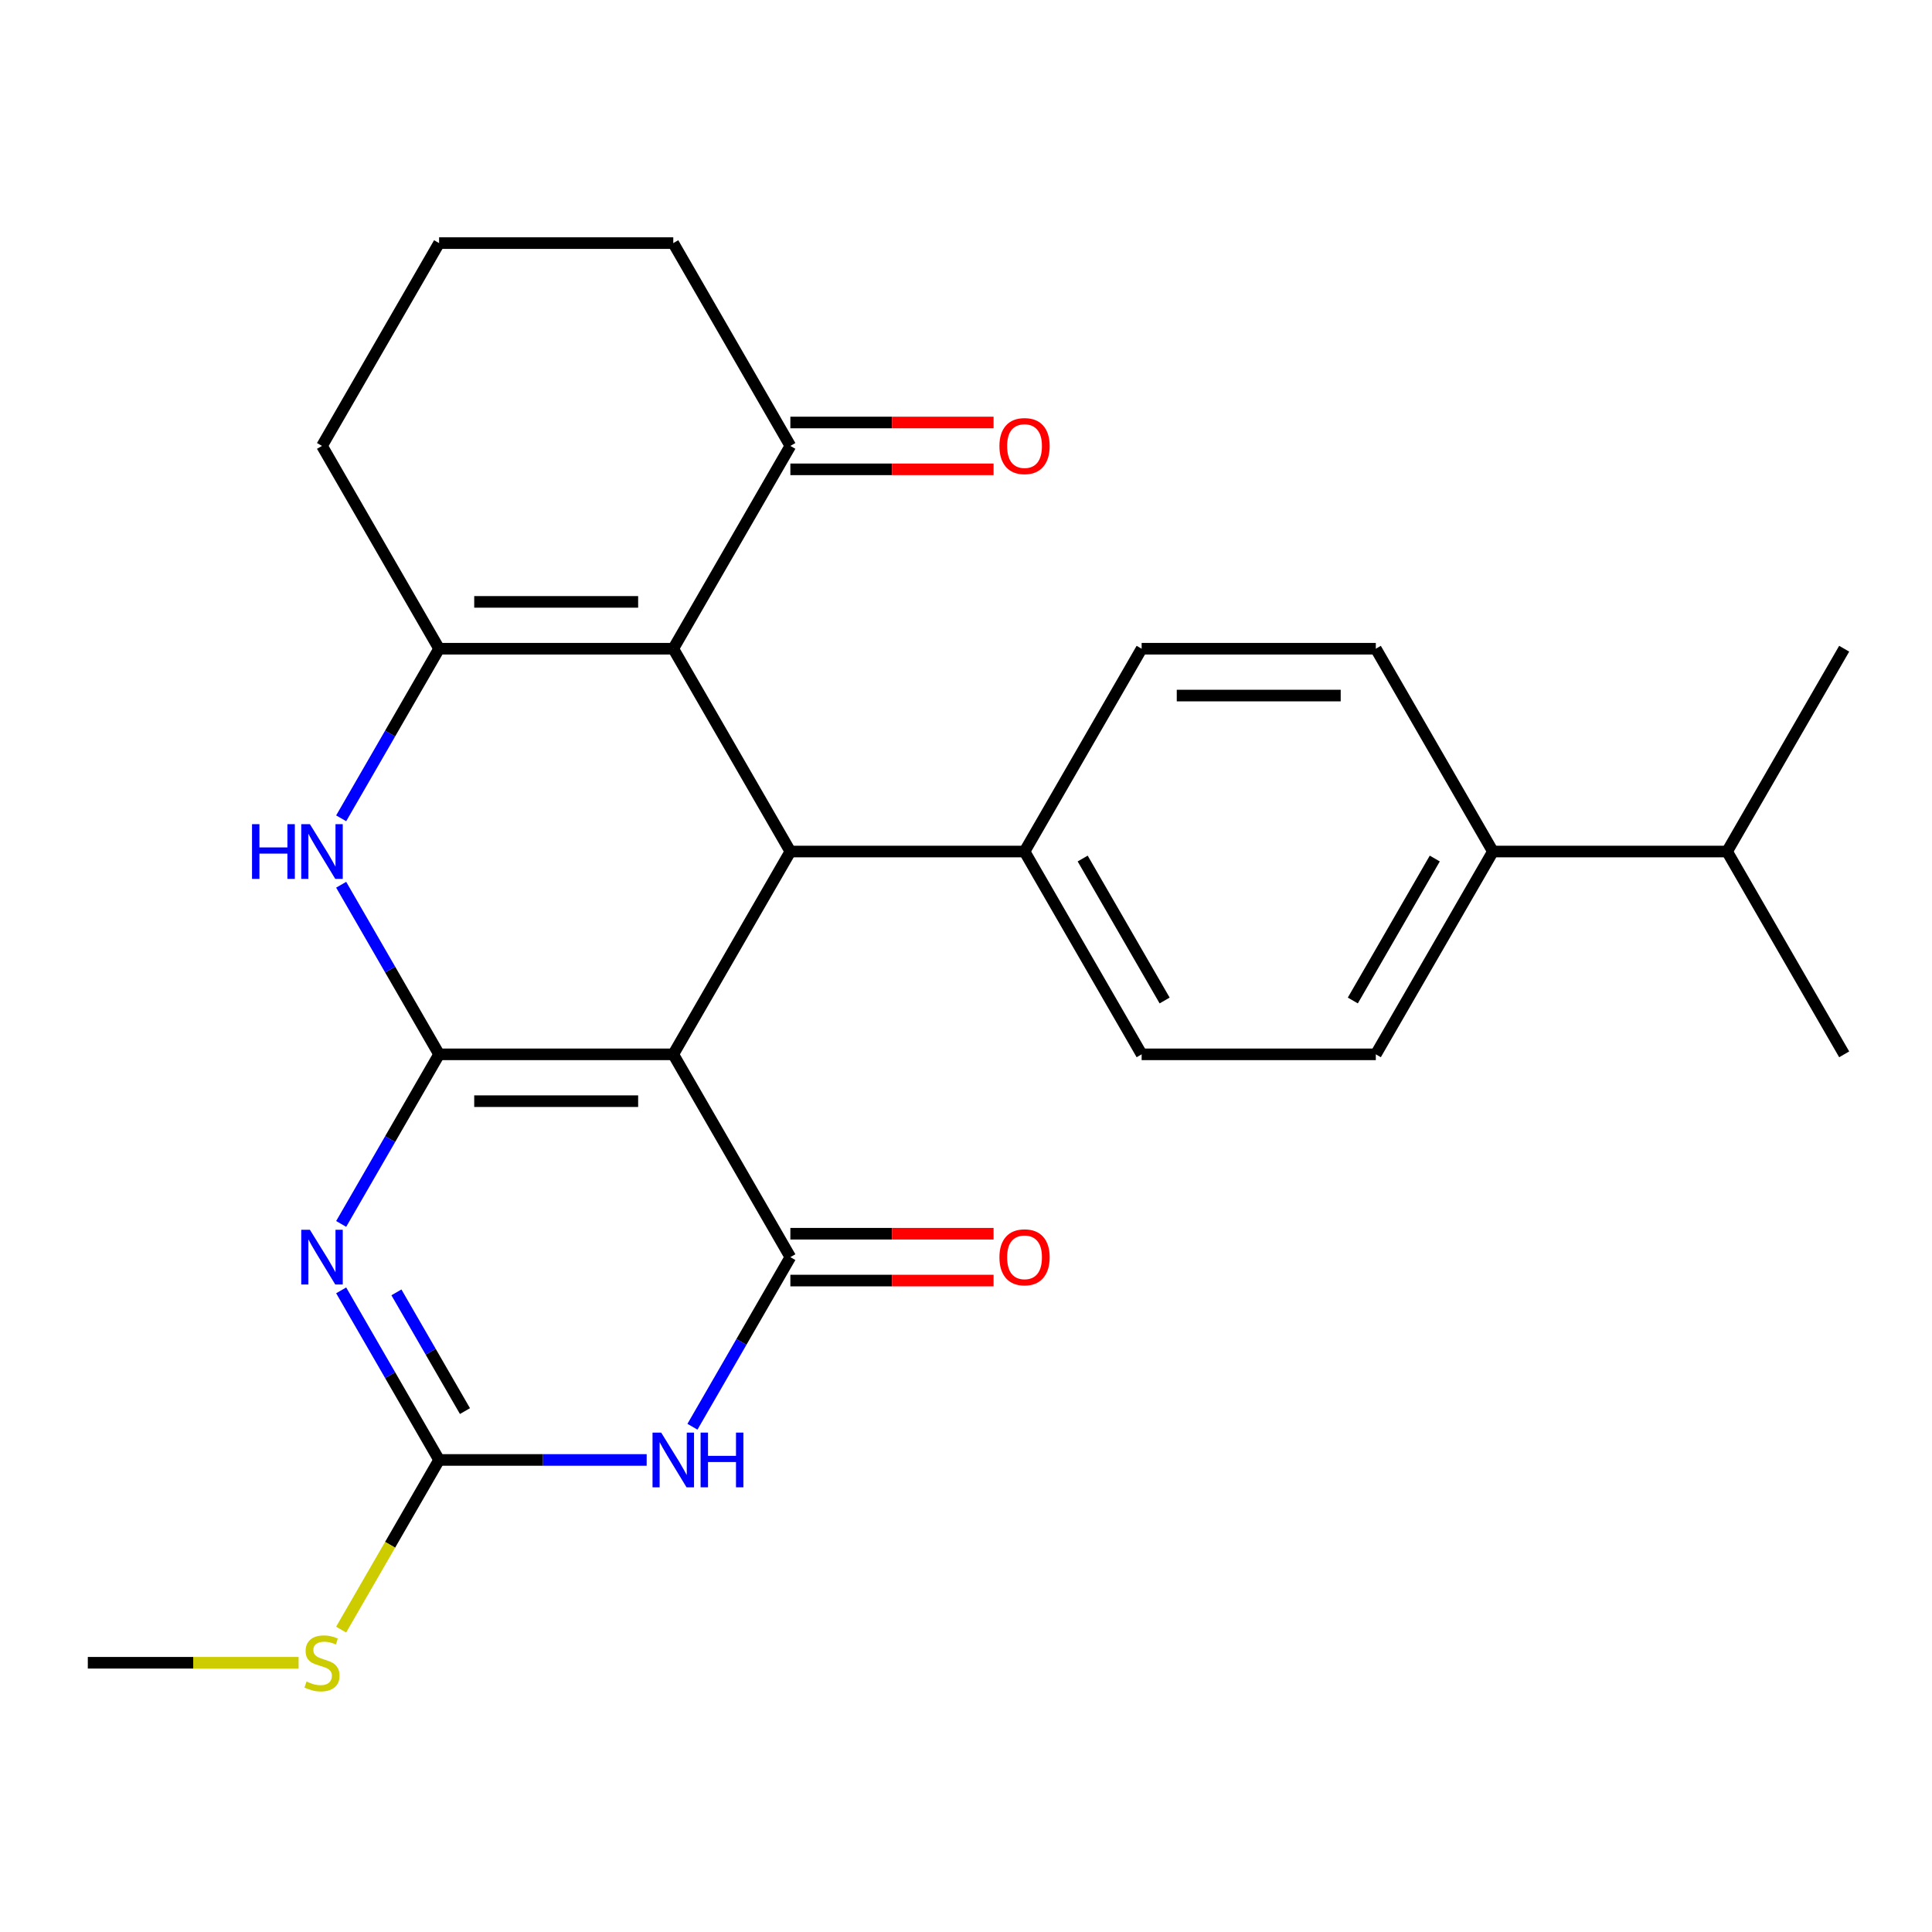 <?xml version='1.0' encoding='iso-8859-1'?>
<svg version='1.1' baseProfile='full'
              xmlns='http://www.w3.org/2000/svg'
                      xmlns:rdkit='http://www.rdkit.org/xml'
                      xmlns:xlink='http://www.w3.org/1999/xlink'
                  xml:space='preserve'
width='1000px' height='1000px' viewBox='0 0 1000 1000'>
<!-- END OF HEADER -->
<rect style='opacity:1.0;fill:#FFFFFF;stroke:none' width='1000' height='1000' x='0' y='0'> </rect>
<path class='bond-0' d='M 227.273,545.723 L 348.485,545.723' style='fill:none;fill-rule:evenodd;stroke:#000000;stroke-width:6px;stroke-linecap:butt;stroke-linejoin:miter;stroke-opacity:1' />
<path class='bond-0' d='M 245.455,569.965 L 330.303,569.965' style='fill:none;fill-rule:evenodd;stroke:#000000;stroke-width:6px;stroke-linecap:butt;stroke-linejoin:miter;stroke-opacity:1' />
<path class='bond-1' d='M 227.273,545.723 L 201.932,589.614' style='fill:none;fill-rule:evenodd;stroke:#000000;stroke-width:6px;stroke-linecap:butt;stroke-linejoin:miter;stroke-opacity:1' />
<path class='bond-1' d='M 201.932,589.614 L 176.591,633.505' style='fill:none;fill-rule:evenodd;stroke:#0000FF;stroke-width:6px;stroke-linecap:butt;stroke-linejoin:miter;stroke-opacity:1' />
<path class='bond-6' d='M 227.273,545.723 L 201.932,501.832' style='fill:none;fill-rule:evenodd;stroke:#000000;stroke-width:6px;stroke-linecap:butt;stroke-linejoin:miter;stroke-opacity:1' />
<path class='bond-6' d='M 201.932,501.832 L 176.591,457.94' style='fill:none;fill-rule:evenodd;stroke:#0000FF;stroke-width:6px;stroke-linecap:butt;stroke-linejoin:miter;stroke-opacity:1' />
<path class='bond-2' d='M 348.485,545.723 L 409.091,650.696' style='fill:none;fill-rule:evenodd;stroke:#000000;stroke-width:6px;stroke-linecap:butt;stroke-linejoin:miter;stroke-opacity:1' />
<path class='bond-5' d='M 348.485,545.723 L 409.091,440.75' style='fill:none;fill-rule:evenodd;stroke:#000000;stroke-width:6px;stroke-linecap:butt;stroke-linejoin:miter;stroke-opacity:1' />
<path class='bond-8' d='M 176.591,667.886 L 201.932,711.777' style='fill:none;fill-rule:evenodd;stroke:#0000FF;stroke-width:6px;stroke-linecap:butt;stroke-linejoin:miter;stroke-opacity:1' />
<path class='bond-8' d='M 201.932,711.777 L 227.273,755.668' style='fill:none;fill-rule:evenodd;stroke:#000000;stroke-width:6px;stroke-linecap:butt;stroke-linejoin:miter;stroke-opacity:1' />
<path class='bond-8' d='M 205.188,668.932 L 222.927,699.656' style='fill:none;fill-rule:evenodd;stroke:#0000FF;stroke-width:6px;stroke-linecap:butt;stroke-linejoin:miter;stroke-opacity:1' />
<path class='bond-8' d='M 222.927,699.656 L 240.665,730.38' style='fill:none;fill-rule:evenodd;stroke:#000000;stroke-width:6px;stroke-linecap:butt;stroke-linejoin:miter;stroke-opacity:1' />
<path class='bond-11' d='M 409.091,662.817 L 461.682,662.817' style='fill:none;fill-rule:evenodd;stroke:#000000;stroke-width:6px;stroke-linecap:butt;stroke-linejoin:miter;stroke-opacity:1' />
<path class='bond-11' d='M 461.682,662.817 L 514.273,662.817' style='fill:none;fill-rule:evenodd;stroke:#FF0000;stroke-width:6px;stroke-linecap:butt;stroke-linejoin:miter;stroke-opacity:1' />
<path class='bond-11' d='M 409.091,638.574 L 461.682,638.574' style='fill:none;fill-rule:evenodd;stroke:#000000;stroke-width:6px;stroke-linecap:butt;stroke-linejoin:miter;stroke-opacity:1' />
<path class='bond-11' d='M 461.682,638.574 L 514.273,638.574' style='fill:none;fill-rule:evenodd;stroke:#FF0000;stroke-width:6px;stroke-linecap:butt;stroke-linejoin:miter;stroke-opacity:1' />
<path class='bond-27' d='M 409.091,650.696 L 383.75,694.587' style='fill:none;fill-rule:evenodd;stroke:#000000;stroke-width:6px;stroke-linecap:butt;stroke-linejoin:miter;stroke-opacity:1' />
<path class='bond-27' d='M 383.75,694.587 L 358.41,738.478' style='fill:none;fill-rule:evenodd;stroke:#0000FF;stroke-width:6px;stroke-linecap:butt;stroke-linejoin:miter;stroke-opacity:1' />
<path class='bond-3' d='M 334.715,755.668 L 280.994,755.668' style='fill:none;fill-rule:evenodd;stroke:#0000FF;stroke-width:6px;stroke-linecap:butt;stroke-linejoin:miter;stroke-opacity:1' />
<path class='bond-3' d='M 280.994,755.668 L 227.273,755.668' style='fill:none;fill-rule:evenodd;stroke:#000000;stroke-width:6px;stroke-linecap:butt;stroke-linejoin:miter;stroke-opacity:1' />
<path class='bond-4' d='M 348.485,335.777 L 227.273,335.777' style='fill:none;fill-rule:evenodd;stroke:#000000;stroke-width:6px;stroke-linecap:butt;stroke-linejoin:miter;stroke-opacity:1' />
<path class='bond-4' d='M 330.303,311.535 L 245.455,311.535' style='fill:none;fill-rule:evenodd;stroke:#000000;stroke-width:6px;stroke-linecap:butt;stroke-linejoin:miter;stroke-opacity:1' />
<path class='bond-9' d='M 348.485,335.777 L 409.091,230.804' style='fill:none;fill-rule:evenodd;stroke:#000000;stroke-width:6px;stroke-linecap:butt;stroke-linejoin:miter;stroke-opacity:1' />
<path class='bond-26' d='M 348.485,335.777 L 409.091,440.75' style='fill:none;fill-rule:evenodd;stroke:#000000;stroke-width:6px;stroke-linecap:butt;stroke-linejoin:miter;stroke-opacity:1' />
<path class='bond-10' d='M 409.091,440.75 L 530.303,440.75' style='fill:none;fill-rule:evenodd;stroke:#000000;stroke-width:6px;stroke-linecap:butt;stroke-linejoin:miter;stroke-opacity:1' />
<path class='bond-7' d='M 176.591,423.56 L 201.932,379.668' style='fill:none;fill-rule:evenodd;stroke:#0000FF;stroke-width:6px;stroke-linecap:butt;stroke-linejoin:miter;stroke-opacity:1' />
<path class='bond-7' d='M 201.932,379.668 L 227.273,335.777' style='fill:none;fill-rule:evenodd;stroke:#000000;stroke-width:6px;stroke-linecap:butt;stroke-linejoin:miter;stroke-opacity:1' />
<path class='bond-19' d='M 227.273,335.777 L 166.667,230.804' style='fill:none;fill-rule:evenodd;stroke:#000000;stroke-width:6px;stroke-linecap:butt;stroke-linejoin:miter;stroke-opacity:1' />
<path class='bond-13' d='M 227.273,755.668 L 201.921,799.58' style='fill:none;fill-rule:evenodd;stroke:#000000;stroke-width:6px;stroke-linecap:butt;stroke-linejoin:miter;stroke-opacity:1' />
<path class='bond-13' d='M 201.921,799.58 L 176.568,843.491' style='fill:none;fill-rule:evenodd;stroke:#CCCC00;stroke-width:6px;stroke-linecap:butt;stroke-linejoin:miter;stroke-opacity:1' />
<path class='bond-14' d='M 409.091,242.926 L 461.682,242.926' style='fill:none;fill-rule:evenodd;stroke:#000000;stroke-width:6px;stroke-linecap:butt;stroke-linejoin:miter;stroke-opacity:1' />
<path class='bond-14' d='M 461.682,242.926 L 514.273,242.926' style='fill:none;fill-rule:evenodd;stroke:#FF0000;stroke-width:6px;stroke-linecap:butt;stroke-linejoin:miter;stroke-opacity:1' />
<path class='bond-14' d='M 409.091,218.683 L 461.682,218.683' style='fill:none;fill-rule:evenodd;stroke:#000000;stroke-width:6px;stroke-linecap:butt;stroke-linejoin:miter;stroke-opacity:1' />
<path class='bond-14' d='M 461.682,218.683 L 514.273,218.683' style='fill:none;fill-rule:evenodd;stroke:#FF0000;stroke-width:6px;stroke-linecap:butt;stroke-linejoin:miter;stroke-opacity:1' />
<path class='bond-28' d='M 409.091,230.804 L 348.485,125.832' style='fill:none;fill-rule:evenodd;stroke:#000000;stroke-width:6px;stroke-linecap:butt;stroke-linejoin:miter;stroke-opacity:1' />
<path class='bond-15' d='M 530.303,440.75 L 590.909,335.777' style='fill:none;fill-rule:evenodd;stroke:#000000;stroke-width:6px;stroke-linecap:butt;stroke-linejoin:miter;stroke-opacity:1' />
<path class='bond-16' d='M 530.303,440.75 L 590.909,545.723' style='fill:none;fill-rule:evenodd;stroke:#000000;stroke-width:6px;stroke-linecap:butt;stroke-linejoin:miter;stroke-opacity:1' />
<path class='bond-16' d='M 560.388,444.375 L 602.813,517.856' style='fill:none;fill-rule:evenodd;stroke:#000000;stroke-width:6px;stroke-linecap:butt;stroke-linejoin:miter;stroke-opacity:1' />
<path class='bond-12' d='M 772.727,440.75 L 712.121,545.723' style='fill:none;fill-rule:evenodd;stroke:#000000;stroke-width:6px;stroke-linecap:butt;stroke-linejoin:miter;stroke-opacity:1' />
<path class='bond-12' d='M 742.642,444.375 L 700.218,517.856' style='fill:none;fill-rule:evenodd;stroke:#000000;stroke-width:6px;stroke-linecap:butt;stroke-linejoin:miter;stroke-opacity:1' />
<path class='bond-20' d='M 772.727,440.75 L 893.939,440.75' style='fill:none;fill-rule:evenodd;stroke:#000000;stroke-width:6px;stroke-linecap:butt;stroke-linejoin:miter;stroke-opacity:1' />
<path class='bond-29' d='M 772.727,440.75 L 712.121,335.777' style='fill:none;fill-rule:evenodd;stroke:#000000;stroke-width:6px;stroke-linecap:butt;stroke-linejoin:miter;stroke-opacity:1' />
<path class='bond-23' d='M 154.556,860.641 L 100.005,860.641' style='fill:none;fill-rule:evenodd;stroke:#CCCC00;stroke-width:6px;stroke-linecap:butt;stroke-linejoin:miter;stroke-opacity:1' />
<path class='bond-23' d='M 100.005,860.641 L 45.455,860.641' style='fill:none;fill-rule:evenodd;stroke:#000000;stroke-width:6px;stroke-linecap:butt;stroke-linejoin:miter;stroke-opacity:1' />
<path class='bond-17' d='M 590.909,335.777 L 712.121,335.777' style='fill:none;fill-rule:evenodd;stroke:#000000;stroke-width:6px;stroke-linecap:butt;stroke-linejoin:miter;stroke-opacity:1' />
<path class='bond-17' d='M 609.091,360.02 L 693.939,360.02' style='fill:none;fill-rule:evenodd;stroke:#000000;stroke-width:6px;stroke-linecap:butt;stroke-linejoin:miter;stroke-opacity:1' />
<path class='bond-18' d='M 590.909,545.723 L 712.121,545.723' style='fill:none;fill-rule:evenodd;stroke:#000000;stroke-width:6px;stroke-linecap:butt;stroke-linejoin:miter;stroke-opacity:1' />
<path class='bond-22' d='M 166.667,230.804 L 227.273,125.832' style='fill:none;fill-rule:evenodd;stroke:#000000;stroke-width:6px;stroke-linecap:butt;stroke-linejoin:miter;stroke-opacity:1' />
<path class='bond-24' d='M 893.939,440.75 L 954.545,545.723' style='fill:none;fill-rule:evenodd;stroke:#000000;stroke-width:6px;stroke-linecap:butt;stroke-linejoin:miter;stroke-opacity:1' />
<path class='bond-25' d='M 893.939,440.75 L 954.545,335.777' style='fill:none;fill-rule:evenodd;stroke:#000000;stroke-width:6px;stroke-linecap:butt;stroke-linejoin:miter;stroke-opacity:1' />
<path class='bond-21' d='M 348.485,125.832 L 227.273,125.832' style='fill:none;fill-rule:evenodd;stroke:#000000;stroke-width:6px;stroke-linecap:butt;stroke-linejoin:miter;stroke-opacity:1' />
<path  class='atom-2' d='M 160.407 636.536
L 169.687 651.536
Q 170.607 653.016, 172.087 655.696
Q 173.567 658.376, 173.647 658.536
L 173.647 636.536
L 177.407 636.536
L 177.407 664.856
L 173.527 664.856
L 163.567 648.456
Q 162.407 646.536, 161.167 644.336
Q 159.967 642.136, 159.607 641.456
L 159.607 664.856
L 155.927 664.856
L 155.927 636.536
L 160.407 636.536
' fill='#0000FF'/>
<path  class='atom-4' d='M 342.225 741.508
L 351.505 756.508
Q 352.425 757.988, 353.905 760.668
Q 355.385 763.348, 355.465 763.508
L 355.465 741.508
L 359.225 741.508
L 359.225 769.828
L 355.345 769.828
L 345.385 753.428
Q 344.225 751.508, 342.985 749.308
Q 341.785 747.108, 341.425 746.428
L 341.425 769.828
L 337.745 769.828
L 337.745 741.508
L 342.225 741.508
' fill='#0000FF'/>
<path  class='atom-4' d='M 362.625 741.508
L 366.465 741.508
L 366.465 753.548
L 380.945 753.548
L 380.945 741.508
L 384.785 741.508
L 384.785 769.828
L 380.945 769.828
L 380.945 756.748
L 366.465 756.748
L 366.465 769.828
L 362.625 769.828
L 362.625 741.508
' fill='#0000FF'/>
<path  class='atom-7' d='M 130.447 426.59
L 134.287 426.59
L 134.287 438.63
L 148.767 438.63
L 148.767 426.59
L 152.607 426.59
L 152.607 454.91
L 148.767 454.91
L 148.767 441.83
L 134.287 441.83
L 134.287 454.91
L 130.447 454.91
L 130.447 426.59
' fill='#0000FF'/>
<path  class='atom-7' d='M 160.407 426.59
L 169.687 441.59
Q 170.607 443.07, 172.087 445.75
Q 173.567 448.43, 173.647 448.59
L 173.647 426.59
L 177.407 426.59
L 177.407 454.91
L 173.527 454.91
L 163.567 438.51
Q 162.407 436.59, 161.167 434.39
Q 159.967 432.19, 159.607 431.51
L 159.607 454.91
L 155.927 454.91
L 155.927 426.59
L 160.407 426.59
' fill='#0000FF'/>
<path  class='atom-12' d='M 517.303 650.776
Q 517.303 643.976, 520.663 640.176
Q 524.023 636.376, 530.303 636.376
Q 536.583 636.376, 539.943 640.176
Q 543.303 643.976, 543.303 650.776
Q 543.303 657.656, 539.903 661.576
Q 536.503 665.456, 530.303 665.456
Q 524.063 665.456, 520.663 661.576
Q 517.303 657.696, 517.303 650.776
M 530.303 662.256
Q 534.623 662.256, 536.943 659.376
Q 539.303 656.456, 539.303 650.776
Q 539.303 645.216, 536.943 642.416
Q 534.623 639.576, 530.303 639.576
Q 525.983 639.576, 523.623 642.376
Q 521.303 645.176, 521.303 650.776
Q 521.303 656.496, 523.623 659.376
Q 525.983 662.256, 530.303 662.256
' fill='#FF0000'/>
<path  class='atom-14' d='M 158.667 870.361
Q 158.987 870.481, 160.307 871.041
Q 161.627 871.601, 163.067 871.961
Q 164.547 872.281, 165.987 872.281
Q 168.667 872.281, 170.227 871.001
Q 171.787 869.681, 171.787 867.401
Q 171.787 865.841, 170.987 864.881
Q 170.227 863.921, 169.027 863.401
Q 167.827 862.881, 165.827 862.281
Q 163.307 861.521, 161.787 860.801
Q 160.307 860.081, 159.227 858.561
Q 158.187 857.041, 158.187 854.481
Q 158.187 850.921, 160.587 848.721
Q 163.027 846.521, 167.827 846.521
Q 171.107 846.521, 174.827 848.081
L 173.907 851.161
Q 170.507 849.761, 167.947 849.761
Q 165.187 849.761, 163.667 850.921
Q 162.147 852.041, 162.187 854.001
Q 162.187 855.521, 162.947 856.441
Q 163.747 857.361, 164.867 857.881
Q 166.027 858.401, 167.947 859.001
Q 170.507 859.801, 172.027 860.601
Q 173.547 861.401, 174.627 863.041
Q 175.747 864.641, 175.747 867.401
Q 175.747 871.321, 173.107 873.441
Q 170.507 875.521, 166.147 875.521
Q 163.627 875.521, 161.707 874.961
Q 159.827 874.441, 157.587 873.521
L 158.667 870.361
' fill='#CCCC00'/>
<path  class='atom-15' d='M 517.303 230.884
Q 517.303 224.084, 520.663 220.284
Q 524.023 216.484, 530.303 216.484
Q 536.583 216.484, 539.943 220.284
Q 543.303 224.084, 543.303 230.884
Q 543.303 237.764, 539.903 241.684
Q 536.503 245.564, 530.303 245.564
Q 524.063 245.564, 520.663 241.684
Q 517.303 237.804, 517.303 230.884
M 530.303 242.364
Q 534.623 242.364, 536.943 239.484
Q 539.303 236.564, 539.303 230.884
Q 539.303 225.324, 536.943 222.524
Q 534.623 219.684, 530.303 219.684
Q 525.983 219.684, 523.623 222.484
Q 521.303 225.284, 521.303 230.884
Q 521.303 236.604, 523.623 239.484
Q 525.983 242.364, 530.303 242.364
' fill='#FF0000'/>
</svg>
